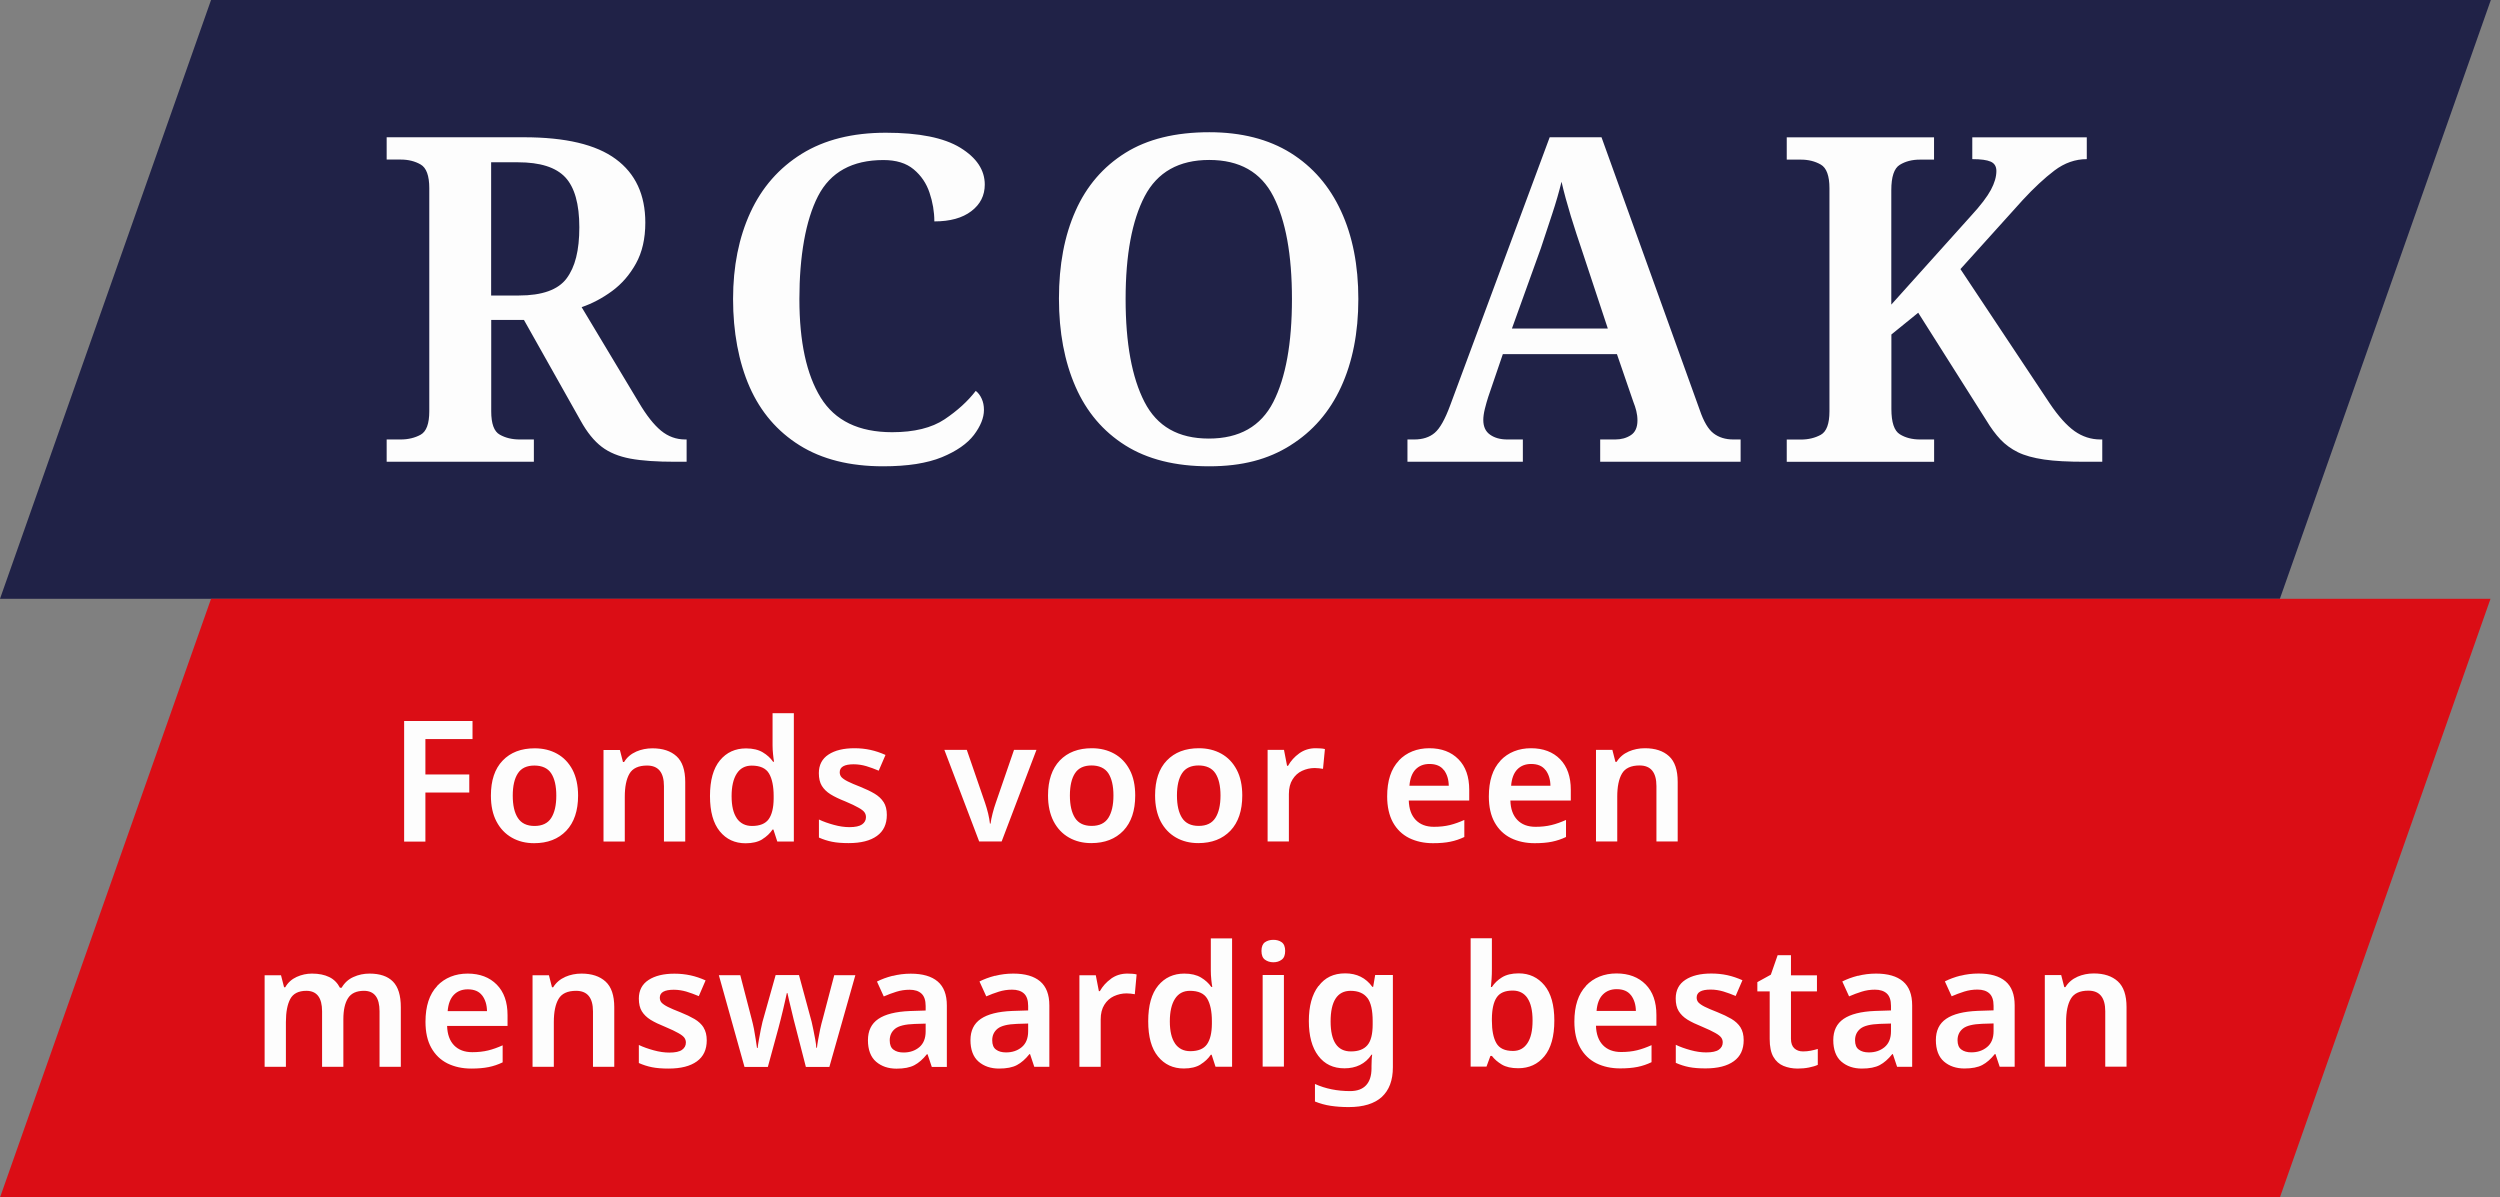 <?xml version="1.0" encoding="UTF-8"?>
<svg xmlns="http://www.w3.org/2000/svg" width="119" height="57" viewBox="0 0 119 57" fill="none">
  <rect x="0" y="0" width="119" height="57" fill="#808080" stroke="none"/>
  <g clip-path="url(#clip0_209_848)">
    <path d="M10.046 0L0 28.502H108.522L118.564 0H10.046Z" fill="#202247"></path>
    <mask id="mask0_209_848" style="mask-type:luminance" maskUnits="userSpaceOnUse" x="0" y="0" width="119" height="57">
      <path d="M118.564 0H0V57H118.564V0Z" fill="white"></path>
    </mask>
    <g mask="url(#mask0_209_848)">
      <path d="M92.064 21.98V20.919H91.394C91.019 20.919 90.696 20.837 90.432 20.671C90.164 20.506 90.03 20.104 90.03 19.469V15.922L91.307 14.886L94.551 20.013C94.767 20.372 94.992 20.675 95.221 20.919C95.453 21.164 95.729 21.365 96.052 21.526C96.375 21.684 96.793 21.798 97.297 21.873C97.802 21.948 98.452 21.98 99.244 21.98H100.068V20.919H99.981C99.536 20.919 99.122 20.785 98.748 20.521C98.374 20.253 97.975 19.812 97.558 19.189L93.317 12.809L96.281 9.522C96.813 8.946 97.317 8.477 97.794 8.115C98.271 7.756 98.783 7.575 99.331 7.575V6.538H93.881V7.575C94.283 7.575 94.574 7.614 94.755 7.693C94.937 7.772 95.028 7.922 95.028 8.138C95.028 8.414 94.941 8.71 94.767 9.037C94.594 9.36 94.279 9.778 93.814 10.282L90.026 14.499V9.049C90.026 8.414 90.16 8.012 90.428 7.847C90.696 7.681 91.015 7.598 91.39 7.598H92.06V6.538H85.049V7.598H85.719C86.081 7.598 86.397 7.677 86.672 7.835C86.944 7.993 87.082 8.371 87.082 8.958V19.579C87.082 20.171 86.944 20.541 86.672 20.695C86.397 20.845 86.081 20.923 85.719 20.923H85.049V21.983H92.06L92.064 21.98ZM73.332 11.855C73.521 11.291 73.702 10.739 73.883 10.188C74.065 9.64 74.211 9.128 74.329 8.651C74.443 9.155 74.593 9.699 74.77 10.282C74.952 10.866 75.133 11.433 75.322 11.981L76.532 15.638H71.968L73.332 11.851V11.855ZM72.488 21.98V20.919H71.751C71.42 20.919 71.144 20.845 70.928 20.691C70.711 20.541 70.605 20.305 70.605 19.989C70.605 19.843 70.628 19.67 70.679 19.461C70.731 19.252 70.786 19.059 70.841 18.89L71.535 16.856H76.966L77.746 19.126C77.805 19.272 77.852 19.414 77.888 19.56C77.923 19.706 77.943 19.855 77.943 20.013C77.943 20.344 77.836 20.58 77.628 20.714C77.419 20.852 77.17 20.919 76.883 20.919H76.169V21.98H82.853V20.919H82.507C82.132 20.919 81.817 20.821 81.565 20.628C81.312 20.435 81.092 20.06 80.906 19.512L76.232 6.534H73.765L69.028 19.296C68.784 19.958 68.539 20.395 68.291 20.604C68.047 20.813 67.72 20.919 67.318 20.919H66.995V21.98H72.488ZM54.478 19.134C53.879 17.971 53.579 16.34 53.579 14.235C53.579 12.131 53.883 10.499 54.486 9.344C55.092 8.19 56.117 7.614 57.559 7.614C59.002 7.614 60.019 8.19 60.61 9.344C61.201 10.499 61.497 12.127 61.497 14.235C61.497 16.344 61.201 17.975 60.61 19.134C60.019 20.293 58.994 20.876 57.54 20.876C56.086 20.876 55.077 20.297 54.478 19.134ZM61.422 21.199C62.482 20.537 63.286 19.611 63.834 18.421C64.382 17.23 64.657 15.835 64.657 14.235C64.657 12.635 64.385 11.24 63.834 10.05C63.286 8.86 62.486 7.937 61.434 7.279C60.381 6.625 59.089 6.294 57.563 6.294C55.948 6.294 54.615 6.621 53.563 7.279C52.511 7.937 51.719 8.856 51.195 10.038C50.667 11.22 50.406 12.611 50.406 14.212C50.406 15.812 50.67 17.211 51.195 18.409C51.719 19.607 52.511 20.537 53.563 21.199C54.615 21.861 55.944 22.196 57.544 22.196C59.144 22.196 60.366 21.865 61.426 21.199M44.834 21.763C45.531 21.475 46.04 21.12 46.359 20.703C46.674 20.285 46.836 19.887 46.836 19.512C46.836 19.311 46.8 19.13 46.725 18.972C46.654 18.815 46.56 18.693 46.446 18.606C46.071 19.095 45.575 19.548 44.964 19.958C44.349 20.368 43.517 20.573 42.465 20.573C40.877 20.573 39.746 20.025 39.068 18.929C38.39 17.834 38.051 16.269 38.051 14.235C38.051 12.202 38.347 10.483 38.938 9.336C39.529 8.19 40.569 7.618 42.051 7.618C42.658 7.618 43.135 7.764 43.49 8.06C43.844 8.355 44.097 8.726 44.246 9.175C44.396 9.62 44.475 10.077 44.475 10.539C45.224 10.539 45.811 10.377 46.237 10.05C46.662 9.727 46.875 9.305 46.875 8.785C46.875 8.091 46.485 7.508 45.709 7.031C44.928 6.554 43.746 6.318 42.162 6.318C40.577 6.318 39.241 6.653 38.161 7.323C37.082 7.993 36.266 8.923 35.718 10.113C35.17 11.303 34.894 12.678 34.894 14.235C34.894 15.792 35.158 17.23 35.682 18.421C36.207 19.611 37.003 20.537 38.063 21.199C39.123 21.861 40.447 22.196 42.032 22.196C43.202 22.196 44.132 22.05 44.834 21.763ZM23.378 7.725H24.655C25.708 7.725 26.456 7.961 26.906 8.438C27.351 8.915 27.576 9.707 27.576 10.818C27.576 11.93 27.375 12.71 26.969 13.254C26.567 13.794 25.806 14.066 24.699 14.066H23.378V7.725ZM25.412 21.98V20.919H24.742C24.38 20.919 24.064 20.845 23.792 20.691C23.516 20.541 23.382 20.167 23.382 19.575V15.228H24.939L27.643 20.033C27.946 20.58 28.277 20.99 28.64 21.266C28.998 21.542 29.456 21.727 30.003 21.83C30.551 21.932 31.265 21.98 32.143 21.98H32.683V20.919H32.62C32.187 20.919 31.801 20.777 31.462 20.498C31.123 20.218 30.772 19.773 30.413 19.166L27.686 14.621C28.191 14.448 28.675 14.192 29.136 13.853C29.598 13.514 29.976 13.077 30.271 12.544C30.567 12.012 30.717 11.362 30.717 10.598C30.717 9.269 30.248 8.261 29.31 7.571C28.372 6.877 26.914 6.534 24.939 6.534H18.405V7.595H19.075C19.433 7.595 19.753 7.673 20.025 7.831C20.297 7.989 20.434 8.367 20.434 8.954V19.575C20.434 20.167 20.297 20.537 20.025 20.691C19.753 20.84 19.433 20.919 19.075 20.919H18.405V21.98H25.412Z" fill="#FDFDFD"></path>
    </g>
    <path d="M10.046 28.502L0 57H108.522L118.548 28.502H10.046Z" fill="#DB0D15"></path>
    <mask id="mask1_209_848" style="mask-type:luminance" maskUnits="userSpaceOnUse" x="0" y="0" width="119" height="57">
      <path d="M118.564 0H0V57H118.564V0Z" fill="white"></path>
    </mask>
    <g mask="url(#mask1_209_848)">
      <path d="M98.89 46.493C98.645 46.6 98.456 46.761 98.314 46.986H98.259L98.113 46.414H97.333V50.773H98.346V48.641C98.346 48.164 98.421 47.798 98.571 47.542C98.72 47.285 99 47.155 99.406 47.155C99.942 47.155 100.21 47.483 100.21 48.137V50.773H101.223V47.936C101.223 47.372 101.085 46.966 100.809 46.714C100.533 46.462 100.151 46.336 99.662 46.336C99.39 46.336 99.13 46.387 98.886 46.493M94.894 48.716V49.087C94.894 49.417 94.791 49.67 94.586 49.839C94.381 50.009 94.133 50.092 93.837 50.092C93.64 50.092 93.479 50.048 93.361 49.958C93.238 49.871 93.179 49.721 93.179 49.512C93.179 49.28 93.266 49.098 93.435 48.96C93.609 48.822 93.916 48.748 94.362 48.732L94.894 48.716ZM93.313 46.442C93.037 46.513 92.793 46.604 92.576 46.714L92.899 47.423C93.096 47.337 93.297 47.262 93.498 47.199C93.699 47.136 93.908 47.104 94.129 47.104C94.369 47.104 94.559 47.163 94.693 47.285C94.827 47.408 94.894 47.605 94.894 47.877V48.093L94.137 48.117C93.467 48.145 92.966 48.271 92.639 48.495C92.308 48.72 92.147 49.059 92.147 49.508C92.147 49.958 92.277 50.308 92.533 50.529C92.789 50.75 93.116 50.86 93.506 50.86C93.865 50.86 94.149 50.805 94.358 50.694C94.567 50.584 94.763 50.411 94.953 50.174H94.984L95.185 50.777H95.898V47.853C95.898 47.337 95.753 46.958 95.461 46.71C95.169 46.462 94.74 46.34 94.18 46.34C93.881 46.34 93.593 46.375 93.317 46.446M90.011 48.72V49.09C90.011 49.422 89.908 49.674 89.707 49.843C89.502 50.013 89.254 50.095 88.958 50.095C88.761 50.095 88.6 50.052 88.481 49.961C88.359 49.875 88.3 49.725 88.3 49.516C88.3 49.283 88.387 49.102 88.556 48.964C88.73 48.826 89.037 48.752 89.482 48.736L90.014 48.72H90.011ZM88.43 46.446C88.154 46.517 87.91 46.608 87.693 46.718L88.016 47.427C88.213 47.341 88.414 47.266 88.615 47.203C88.816 47.14 89.025 47.108 89.246 47.108C89.486 47.108 89.676 47.167 89.81 47.289C89.944 47.411 90.011 47.609 90.011 47.88V48.097L89.254 48.121C88.584 48.148 88.083 48.275 87.756 48.499C87.425 48.724 87.264 49.063 87.264 49.512C87.264 49.961 87.394 50.312 87.65 50.533C87.906 50.754 88.233 50.864 88.623 50.864C88.982 50.864 89.266 50.809 89.475 50.698C89.683 50.588 89.88 50.415 90.07 50.178H90.101L90.302 50.781H91.019V47.857C91.019 47.341 90.874 46.962 90.582 46.714C90.29 46.466 89.861 46.343 89.301 46.343C89.002 46.343 88.714 46.379 88.438 46.45M85.411 49.902C85.305 49.804 85.25 49.65 85.25 49.449V47.191H86.487V46.426H85.25V45.469H84.615L84.292 46.395L83.65 46.749V47.191H84.237V49.457C84.237 49.819 84.296 50.107 84.414 50.308C84.532 50.513 84.694 50.655 84.895 50.738C85.1 50.821 85.325 50.864 85.569 50.864C85.758 50.864 85.936 50.848 86.109 50.813C86.282 50.777 86.42 50.738 86.527 50.687V49.93C86.424 49.961 86.314 49.989 86.192 50.013C86.07 50.036 85.951 50.048 85.825 50.048C85.652 50.048 85.514 49.997 85.407 49.898M82.85 48.905C82.747 48.744 82.601 48.61 82.416 48.499C82.227 48.389 82.006 48.282 81.75 48.18C81.486 48.078 81.285 47.991 81.143 47.92C81.001 47.849 80.903 47.778 80.844 47.715C80.788 47.652 80.761 47.573 80.761 47.483C80.761 47.23 80.981 47.104 81.427 47.104C81.632 47.104 81.829 47.136 82.022 47.191C82.215 47.25 82.412 47.321 82.617 47.408L82.94 46.659C82.7 46.552 82.459 46.47 82.219 46.418C81.983 46.367 81.726 46.34 81.458 46.34C80.942 46.34 80.532 46.438 80.225 46.639C79.917 46.84 79.764 47.136 79.764 47.526C79.764 47.774 79.811 47.975 79.906 48.129C80 48.282 80.138 48.42 80.323 48.535C80.509 48.649 80.741 48.759 81.017 48.87C81.297 48.988 81.506 49.087 81.648 49.169C81.789 49.248 81.884 49.323 81.931 49.39C81.979 49.457 82.002 49.532 82.002 49.618C82.002 49.764 81.939 49.879 81.817 49.965C81.695 50.052 81.494 50.095 81.214 50.095C80.981 50.095 80.737 50.06 80.477 49.989C80.217 49.918 79.981 49.835 79.768 49.733V50.592C79.973 50.683 80.181 50.75 80.398 50.793C80.615 50.836 80.875 50.856 81.183 50.856C81.766 50.856 82.215 50.742 82.53 50.513C82.846 50.285 82.999 49.953 82.999 49.512C82.999 49.264 82.948 49.063 82.846 48.901M77.639 47.376C77.785 47.573 77.864 47.821 77.868 48.121H75.996C76.024 47.778 76.122 47.518 76.292 47.344C76.461 47.171 76.682 47.084 76.954 47.084C77.265 47.084 77.494 47.183 77.639 47.38M75.496 46.927C75.125 47.317 74.94 47.885 74.94 48.629C74.94 49.122 75.031 49.536 75.216 49.867C75.401 50.198 75.657 50.446 75.988 50.612C76.319 50.773 76.694 50.856 77.119 50.856C77.442 50.856 77.718 50.832 77.947 50.785C78.179 50.738 78.4 50.663 78.613 50.56V49.749C78.376 49.855 78.148 49.938 77.923 49.993C77.699 50.048 77.446 50.076 77.166 50.076C76.796 50.076 76.508 49.965 76.299 49.749C76.091 49.532 75.98 49.224 75.968 48.826H78.845V48.314C78.845 47.691 78.676 47.207 78.333 46.86C77.99 46.513 77.529 46.336 76.946 46.336C76.363 46.336 75.862 46.533 75.492 46.923M72.705 47.51C72.867 47.746 72.95 48.101 72.95 48.578C72.95 49.055 72.871 49.402 72.709 49.65C72.548 49.898 72.319 50.025 72.019 50.025C71.633 50.025 71.369 49.902 71.227 49.654C71.085 49.406 71.014 49.051 71.014 48.586V48.495C71.018 48.038 71.093 47.703 71.239 47.483C71.385 47.262 71.637 47.151 72.004 47.151C72.307 47.151 72.544 47.27 72.705 47.506M71.014 44.661H70.002V50.769H70.758L70.944 50.261H71.014C71.133 50.419 71.29 50.553 71.484 50.671C71.68 50.789 71.941 50.848 72.268 50.848C72.784 50.848 73.198 50.659 73.513 50.277C73.828 49.894 73.986 49.331 73.986 48.582C73.986 47.833 73.828 47.282 73.517 46.903C73.202 46.525 72.796 46.332 72.291 46.332C71.964 46.332 71.7 46.395 71.495 46.521C71.29 46.647 71.133 46.801 71.014 46.982H70.967C70.979 46.891 70.987 46.765 70.999 46.604C71.011 46.442 71.014 46.276 71.014 46.107V44.661ZM65.087 47.498C65.257 47.723 65.339 48.093 65.339 48.606V48.759C65.339 49.224 65.257 49.556 65.087 49.752C64.918 49.95 64.657 50.048 64.303 50.048C63.66 50.048 63.337 49.571 63.337 48.617C63.337 47.664 63.653 47.163 64.287 47.163C64.65 47.163 64.918 47.278 65.087 47.502M62.754 46.939C62.45 47.341 62.301 47.896 62.301 48.602C62.301 49.307 62.45 49.863 62.75 50.257C63.05 50.655 63.463 50.852 63.995 50.852C64.267 50.852 64.516 50.801 64.732 50.694C64.949 50.588 65.134 50.426 65.284 50.202H65.316C65.304 50.265 65.296 50.352 65.292 50.458C65.288 50.564 65.284 50.659 65.284 50.738V50.852C65.284 51.207 65.197 51.475 65.024 51.66C64.851 51.845 64.598 51.936 64.263 51.936C63.649 51.936 63.089 51.822 62.592 51.597V52.432C62.829 52.527 63.077 52.598 63.341 52.637C63.605 52.677 63.889 52.697 64.2 52.697C64.898 52.697 65.422 52.535 65.773 52.216C66.124 51.892 66.301 51.424 66.301 50.801V46.41H65.458L65.363 46.974H65.324C65.012 46.544 64.583 46.332 64.031 46.332C63.479 46.332 63.065 46.533 62.766 46.935M60.102 50.769H61.114V46.41H60.102V50.769ZM60.212 44.85C60.102 44.929 60.046 45.067 60.046 45.264C60.046 45.461 60.102 45.603 60.212 45.681C60.322 45.76 60.452 45.804 60.61 45.804C60.768 45.804 60.898 45.764 61.008 45.681C61.118 45.603 61.174 45.461 61.174 45.264C61.174 45.067 61.118 44.929 61.008 44.85C60.898 44.771 60.768 44.736 60.61 44.736C60.452 44.736 60.322 44.775 60.212 44.85ZM55.932 49.67C55.766 49.429 55.684 49.079 55.684 48.617C55.684 48.156 55.766 47.798 55.928 47.545C56.09 47.289 56.33 47.163 56.641 47.163C57.043 47.163 57.319 47.289 57.465 47.538C57.611 47.786 57.686 48.145 57.686 48.61V48.74C57.682 49.173 57.603 49.496 57.449 49.713C57.296 49.926 57.032 50.036 56.657 50.036C56.342 50.036 56.101 49.914 55.932 49.674M57.146 50.667C57.351 50.541 57.512 50.387 57.635 50.206H57.674L57.859 50.777H58.647V44.669H57.635V46.198C57.635 46.332 57.642 46.477 57.658 46.631C57.674 46.789 57.69 46.903 57.705 46.978H57.658C57.536 46.801 57.37 46.651 57.166 46.529C56.961 46.407 56.697 46.343 56.373 46.343C55.861 46.343 55.443 46.533 55.128 46.915C54.813 47.297 54.655 47.861 54.655 48.61C54.655 49.358 54.809 49.91 55.12 50.288C55.431 50.671 55.841 50.86 56.35 50.86C56.677 50.86 56.941 50.797 57.146 50.671M52.886 46.588C52.661 46.749 52.483 46.947 52.353 47.179H52.306L52.16 46.422H51.38V50.781H52.393V48.523C52.393 48.243 52.452 48.011 52.566 47.829C52.681 47.644 52.834 47.506 53.02 47.419C53.209 47.333 53.41 47.285 53.623 47.285C53.682 47.285 53.749 47.289 53.824 47.297C53.898 47.305 53.961 47.313 54.017 47.325L54.103 46.383C54.044 46.367 53.973 46.355 53.891 46.351C53.808 46.347 53.733 46.343 53.662 46.343C53.366 46.343 53.106 46.426 52.882 46.588M48.94 48.72V49.09C48.94 49.422 48.838 49.674 48.637 49.843C48.432 50.013 48.184 50.095 47.888 50.095C47.691 50.095 47.529 50.052 47.411 49.961C47.289 49.875 47.23 49.725 47.23 49.516C47.23 49.283 47.317 49.102 47.486 48.964C47.66 48.826 47.967 48.752 48.412 48.736L48.944 48.72H48.94ZM47.36 46.446C47.084 46.517 46.84 46.608 46.623 46.718L46.946 47.427C47.143 47.341 47.344 47.266 47.545 47.203C47.746 47.14 47.955 47.108 48.176 47.108C48.416 47.108 48.605 47.167 48.739 47.289C48.873 47.411 48.94 47.609 48.94 47.88V48.097L48.184 48.121C47.514 48.148 47.013 48.275 46.686 48.499C46.355 48.724 46.194 49.063 46.194 49.512C46.194 49.961 46.324 50.312 46.58 50.533C46.836 50.754 47.163 50.864 47.553 50.864C47.912 50.864 48.196 50.809 48.404 50.698C48.613 50.588 48.81 50.415 49 50.178H49.031L49.232 50.781H49.949V47.857C49.949 47.341 49.803 46.962 49.512 46.714C49.22 46.466 48.795 46.343 48.231 46.343C47.931 46.343 47.644 46.379 47.368 46.45M44.061 48.724V49.094C44.061 49.425 43.959 49.678 43.758 49.847C43.553 50.017 43.305 50.099 43.009 50.099C42.812 50.099 42.651 50.056 42.532 49.965C42.41 49.879 42.351 49.729 42.351 49.52C42.351 49.288 42.438 49.106 42.607 48.968C42.781 48.83 43.088 48.755 43.533 48.74L44.065 48.724H44.061ZM42.481 46.45C42.205 46.521 41.961 46.611 41.744 46.722L42.067 47.431C42.264 47.344 42.465 47.27 42.666 47.207C42.867 47.144 43.076 47.112 43.297 47.112C43.537 47.112 43.726 47.171 43.86 47.293C43.994 47.416 44.061 47.612 44.061 47.885V48.101L43.305 48.125C42.635 48.153 42.134 48.279 41.807 48.503C41.476 48.728 41.314 49.067 41.314 49.516C41.314 49.965 41.444 50.316 41.701 50.537C41.957 50.758 42.284 50.868 42.674 50.868C43.033 50.868 43.316 50.813 43.525 50.702C43.734 50.592 43.931 50.419 44.12 50.182H44.152L44.353 50.785H45.07V47.861C45.07 47.344 44.925 46.966 44.633 46.718C44.341 46.47 43.916 46.347 43.352 46.347C43.053 46.347 42.765 46.383 42.489 46.454M38.351 50.785H39.478L40.715 46.418H39.71L39.163 48.499C39.119 48.645 39.08 48.807 39.04 48.988C39.001 49.169 38.969 49.343 38.942 49.5C38.914 49.662 38.895 49.784 38.887 49.871H38.855C38.851 49.776 38.836 49.646 38.808 49.489C38.78 49.331 38.749 49.173 38.717 49.02C38.682 48.866 38.654 48.74 38.635 48.641L38.032 46.414H36.92L36.294 48.641C36.274 48.72 36.246 48.842 36.215 49C36.183 49.157 36.152 49.319 36.124 49.489C36.093 49.654 36.073 49.784 36.065 49.883H36.033C36.018 49.78 35.998 49.646 35.974 49.484C35.951 49.323 35.919 49.154 35.888 48.976C35.852 48.803 35.817 48.641 35.777 48.499L35.237 46.418H34.217L35.438 50.785H36.55L37.058 48.921C37.086 48.819 37.117 48.692 37.157 48.539C37.196 48.385 37.235 48.223 37.275 48.058C37.31 47.888 37.346 47.735 37.381 47.597C37.413 47.459 37.436 47.349 37.452 47.274H37.484C37.499 47.349 37.523 47.455 37.555 47.597C37.586 47.735 37.622 47.888 37.665 48.054C37.704 48.219 37.744 48.381 37.779 48.531C37.819 48.684 37.85 48.811 37.878 48.913L38.359 50.785H38.351ZM33.495 48.913C33.393 48.752 33.247 48.617 33.062 48.507C32.873 48.397 32.652 48.29 32.396 48.188C32.132 48.086 31.931 47.999 31.789 47.928C31.647 47.857 31.548 47.786 31.489 47.723C31.434 47.66 31.407 47.581 31.407 47.49C31.407 47.238 31.627 47.112 32.073 47.112C32.278 47.112 32.475 47.144 32.668 47.199C32.861 47.258 33.058 47.329 33.263 47.416L33.586 46.667C33.346 46.56 33.105 46.477 32.865 46.426C32.628 46.375 32.372 46.347 32.104 46.347C31.588 46.347 31.178 46.446 30.87 46.647C30.563 46.848 30.409 47.144 30.409 47.534C30.409 47.782 30.457 47.983 30.551 48.137C30.646 48.29 30.784 48.428 30.969 48.543C31.154 48.657 31.387 48.767 31.663 48.878C31.942 48.996 32.151 49.094 32.293 49.177C32.435 49.256 32.53 49.331 32.577 49.398C32.624 49.465 32.648 49.54 32.648 49.626C32.648 49.772 32.585 49.886 32.463 49.973C32.341 50.06 32.14 50.103 31.86 50.103C31.631 50.103 31.383 50.068 31.123 49.997C30.863 49.926 30.626 49.843 30.409 49.741V50.6C30.614 50.691 30.823 50.758 31.04 50.801C31.257 50.844 31.517 50.864 31.824 50.864C32.408 50.864 32.857 50.75 33.172 50.521C33.487 50.292 33.641 49.961 33.641 49.52C33.641 49.272 33.59 49.071 33.487 48.909M26.906 46.501C26.662 46.608 26.472 46.769 26.33 46.994H26.275L26.129 46.422H25.349V50.781H26.362V48.649C26.362 48.172 26.437 47.806 26.587 47.55C26.736 47.293 27.016 47.163 27.422 47.163C27.958 47.163 28.226 47.49 28.226 48.145V50.781H29.239V47.944C29.239 47.38 29.101 46.974 28.825 46.722C28.549 46.47 28.167 46.343 27.678 46.343C27.406 46.343 27.146 46.395 26.902 46.501M22.953 47.384C23.099 47.581 23.177 47.829 23.181 48.129H21.309C21.337 47.786 21.436 47.526 21.605 47.352C21.774 47.179 21.995 47.092 22.267 47.092C22.578 47.092 22.807 47.191 22.953 47.388M20.809 46.935C20.439 47.325 20.253 47.892 20.253 48.637C20.253 49.13 20.344 49.544 20.529 49.875C20.714 50.206 20.971 50.454 21.302 50.62C21.633 50.781 22.007 50.864 22.433 50.864C22.752 50.864 23.032 50.84 23.26 50.793C23.493 50.746 23.713 50.671 23.926 50.568V49.757C23.69 49.863 23.461 49.946 23.237 50.001C23.012 50.056 22.76 50.084 22.48 50.084C22.11 50.084 21.822 49.973 21.613 49.757C21.404 49.54 21.294 49.232 21.282 48.834H24.159V48.322C24.159 47.699 23.989 47.215 23.646 46.868C23.304 46.521 22.843 46.343 22.259 46.343C21.676 46.343 21.175 46.541 20.805 46.931M16.825 46.505C16.584 46.611 16.395 46.785 16.261 47.017H16.182C16.064 46.789 15.894 46.615 15.674 46.509C15.449 46.399 15.177 46.343 14.85 46.343C14.598 46.343 14.357 46.395 14.121 46.501C13.888 46.608 13.707 46.769 13.577 46.994H13.522L13.376 46.422H12.596V50.781H13.609V48.649C13.609 48.172 13.68 47.806 13.817 47.55C13.955 47.293 14.212 47.163 14.582 47.163C15.079 47.163 15.331 47.486 15.331 48.137V50.781H16.344V48.515C16.344 48.074 16.419 47.743 16.568 47.51C16.718 47.278 16.97 47.163 17.325 47.163C17.818 47.163 18.066 47.486 18.066 48.137V50.781H19.079V47.944C19.079 47.38 18.953 46.974 18.704 46.722C18.456 46.47 18.086 46.343 17.589 46.343C17.321 46.343 17.065 46.395 16.825 46.505Z" fill="#FDFDFD"></path>
    </g>
    <mask id="mask2_209_848" style="mask-type:luminance" maskUnits="userSpaceOnUse" x="0" y="0" width="119" height="57">
      <path d="M118.564 0H0V57H118.564V0Z" fill="white"></path>
    </mask>
    <g mask="url(#mask2_209_848)">
      <path d="M77.525 35.773C77.281 35.88 77.092 36.041 76.95 36.266H76.895L76.749 35.695H75.969V40.053H76.981V37.921C76.981 37.444 77.056 37.078 77.206 36.822C77.356 36.566 77.636 36.436 78.042 36.436C78.578 36.436 78.846 36.763 78.846 37.417V40.053H79.858V37.216C79.858 36.652 79.721 36.246 79.445 35.994C79.169 35.742 78.787 35.616 78.298 35.616C78.026 35.616 77.766 35.667 77.521 35.773M73.572 36.656C73.718 36.853 73.797 37.102 73.801 37.401H71.929C71.957 37.058 72.055 36.798 72.221 36.625C72.39 36.451 72.611 36.365 72.883 36.365C73.194 36.365 73.423 36.463 73.569 36.66M71.424 36.207C71.054 36.597 70.869 37.165 70.869 37.91C70.869 38.402 70.96 38.816 71.145 39.147C71.33 39.478 71.586 39.726 71.917 39.892C72.248 40.053 72.623 40.136 73.048 40.136C73.371 40.136 73.647 40.113 73.876 40.065C74.104 40.018 74.329 39.943 74.542 39.841V39.029C74.305 39.135 74.077 39.218 73.848 39.273C73.624 39.328 73.371 39.356 73.092 39.356C72.721 39.356 72.433 39.246 72.225 39.029C72.016 38.812 71.905 38.505 71.894 38.107H74.77V37.594C74.77 36.971 74.601 36.487 74.262 36.14C73.923 35.793 73.458 35.616 72.875 35.616C72.291 35.616 71.791 35.813 71.421 36.203M68.733 36.656C68.879 36.853 68.957 37.102 68.961 37.401H67.089C67.117 37.058 67.215 36.798 67.381 36.625C67.55 36.451 67.771 36.365 68.043 36.365C68.354 36.365 68.583 36.463 68.729 36.66M66.585 36.207C66.214 36.597 66.029 37.165 66.029 37.91C66.029 38.402 66.124 38.816 66.305 39.147C66.49 39.478 66.746 39.726 67.078 39.892C67.409 40.053 67.783 40.136 68.209 40.136C68.532 40.136 68.808 40.113 69.036 40.065C69.269 40.018 69.489 39.943 69.702 39.841V39.029C69.466 39.135 69.237 39.218 69.013 39.273C68.788 39.328 68.536 39.356 68.256 39.356C67.885 39.356 67.598 39.246 67.389 39.029C67.18 38.812 67.07 38.505 67.058 38.107H69.935V37.594C69.935 36.971 69.765 36.487 69.422 36.14C69.08 35.793 68.618 35.616 68.035 35.616C67.452 35.616 66.951 35.813 66.581 36.203M61.844 35.86C61.619 36.022 61.442 36.219 61.312 36.451H61.264L61.118 35.695H60.338V40.053H61.351V37.795C61.351 37.515 61.41 37.283 61.525 37.102C61.639 36.916 61.792 36.778 61.978 36.692C62.167 36.605 62.364 36.558 62.581 36.558C62.64 36.558 62.707 36.562 62.782 36.57C62.857 36.577 62.92 36.585 62.975 36.597L63.066 35.655C63.006 35.639 62.935 35.628 62.853 35.624C62.77 35.62 62.695 35.616 62.624 35.616C62.328 35.616 62.068 35.699 61.844 35.86ZM56.267 36.806C56.429 36.558 56.693 36.436 57.051 36.436C57.41 36.436 57.686 36.558 57.851 36.806C58.013 37.054 58.096 37.405 58.096 37.866C58.096 38.327 58.013 38.682 57.851 38.934C57.69 39.186 57.426 39.313 57.059 39.313C56.693 39.313 56.429 39.186 56.267 38.934C56.105 38.682 56.023 38.327 56.023 37.866C56.023 37.405 56.105 37.05 56.267 36.806ZM58.868 36.641C58.691 36.306 58.447 36.049 58.135 35.876C57.824 35.703 57.469 35.616 57.067 35.616C56.425 35.616 55.916 35.809 55.542 36.199C55.167 36.589 54.982 37.145 54.982 37.866C54.982 38.347 55.073 38.757 55.246 39.096C55.424 39.435 55.668 39.691 55.979 39.868C56.291 40.046 56.645 40.132 57.039 40.132C57.682 40.132 58.19 39.935 58.569 39.541C58.943 39.147 59.132 38.587 59.132 37.866C59.132 37.385 59.045 36.975 58.868 36.641ZM51.171 36.806C51.333 36.558 51.597 36.436 51.956 36.436C52.314 36.436 52.59 36.558 52.756 36.806C52.917 37.054 53 37.405 53 37.866C53 38.327 52.917 38.682 52.756 38.934C52.594 39.186 52.33 39.313 51.963 39.313C51.597 39.313 51.333 39.186 51.171 38.934C51.01 38.682 50.927 38.327 50.927 37.866C50.927 37.405 51.01 37.05 51.171 36.806ZM53.772 36.641C53.595 36.306 53.351 36.049 53.039 35.876C52.728 35.703 52.373 35.616 51.971 35.616C51.329 35.616 50.821 35.809 50.446 36.199C50.076 36.589 49.886 37.145 49.886 37.866C49.886 38.347 49.977 38.757 50.151 39.096C50.328 39.435 50.572 39.691 50.883 39.868C51.195 40.046 51.55 40.132 51.944 40.132C52.586 40.132 53.094 39.935 53.473 39.541C53.847 39.147 54.036 38.587 54.036 37.866C54.036 37.385 53.95 36.975 53.772 36.641ZM47.679 40.053L49.335 35.695H48.267L47.4 38.213C47.344 38.371 47.293 38.54 47.246 38.725C47.199 38.911 47.167 39.068 47.151 39.202H47.12C47.108 39.072 47.08 38.914 47.037 38.729C46.99 38.54 46.942 38.371 46.887 38.213L46.02 35.695H44.952L46.608 40.053H47.683H47.679ZM42.059 38.181C41.957 38.02 41.811 37.886 41.626 37.776C41.437 37.665 41.216 37.559 40.96 37.456C40.696 37.354 40.495 37.267 40.353 37.196C40.211 37.125 40.112 37.054 40.053 36.991C39.998 36.928 39.971 36.849 39.971 36.759C39.971 36.507 40.191 36.38 40.637 36.38C40.842 36.38 41.039 36.412 41.232 36.467C41.425 36.526 41.622 36.597 41.827 36.684L42.15 35.935C41.91 35.829 41.669 35.746 41.433 35.695C41.192 35.643 40.94 35.616 40.672 35.616C40.16 35.616 39.746 35.714 39.439 35.915C39.131 36.116 38.977 36.412 38.977 36.802C38.977 37.05 39.025 37.251 39.119 37.405C39.214 37.559 39.352 37.697 39.537 37.811C39.722 37.925 39.955 38.036 40.235 38.146C40.514 38.264 40.723 38.363 40.865 38.446C41.007 38.524 41.102 38.599 41.149 38.666C41.196 38.733 41.22 38.808 41.22 38.895C41.22 39.041 41.157 39.155 41.035 39.242C40.913 39.328 40.712 39.372 40.432 39.372C40.199 39.372 39.955 39.336 39.695 39.265C39.435 39.194 39.198 39.112 38.981 39.009V39.868C39.186 39.959 39.395 40.026 39.612 40.069C39.829 40.113 40.089 40.132 40.396 40.132C40.98 40.132 41.429 40.018 41.744 39.789C42.059 39.561 42.213 39.23 42.213 38.788C42.213 38.54 42.162 38.339 42.059 38.178M35.072 38.95C34.906 38.71 34.824 38.359 34.824 37.898C34.824 37.437 34.906 37.078 35.068 36.826C35.23 36.57 35.47 36.443 35.781 36.443C36.183 36.443 36.459 36.57 36.605 36.818C36.751 37.066 36.826 37.425 36.826 37.89V38.02C36.822 38.453 36.743 38.777 36.589 38.993C36.435 39.206 36.171 39.316 35.797 39.316C35.482 39.316 35.241 39.194 35.072 38.954M36.286 39.947C36.491 39.821 36.652 39.667 36.774 39.486H36.814L36.999 40.057H37.787V33.949H36.774V35.478C36.774 35.612 36.782 35.758 36.798 35.911C36.814 36.069 36.83 36.183 36.845 36.258H36.798C36.676 36.081 36.51 35.931 36.305 35.809C36.1 35.687 35.836 35.624 35.513 35.624C34.997 35.624 34.583 35.813 34.268 36.195C33.953 36.577 33.795 37.141 33.795 37.89C33.795 38.639 33.953 39.19 34.26 39.569C34.571 39.951 34.981 40.14 35.49 40.14C35.817 40.14 36.081 40.077 36.286 39.951M30.283 35.777C30.039 35.884 29.846 36.045 29.708 36.27H29.653L29.507 35.699H28.727V40.057H29.74V37.925C29.74 37.448 29.814 37.082 29.964 36.826C30.114 36.57 30.394 36.44 30.8 36.44C31.336 36.44 31.604 36.767 31.604 37.421V40.057H32.617V37.22C32.617 36.656 32.479 36.25 32.203 35.998C31.927 35.746 31.545 35.62 31.056 35.62C30.784 35.62 30.524 35.671 30.279 35.777M24.652 36.81C24.813 36.562 25.077 36.44 25.436 36.44C25.794 36.44 26.074 36.562 26.236 36.81C26.398 37.058 26.48 37.409 26.48 37.87C26.48 38.331 26.398 38.686 26.236 38.938C26.074 39.19 25.806 39.316 25.444 39.316C25.081 39.316 24.817 39.19 24.652 38.938C24.486 38.686 24.407 38.331 24.407 37.87C24.407 37.409 24.49 37.054 24.652 36.81ZM27.253 36.644C27.075 36.309 26.831 36.053 26.52 35.88C26.208 35.706 25.854 35.62 25.452 35.62C24.809 35.62 24.301 35.813 23.927 36.203C23.552 36.593 23.367 37.149 23.367 37.87C23.367 38.351 23.453 38.761 23.631 39.1C23.808 39.439 24.053 39.695 24.364 39.872C24.675 40.05 25.03 40.136 25.424 40.136C26.067 40.136 26.575 39.939 26.953 39.545C27.328 39.151 27.517 38.591 27.517 37.87C27.517 37.389 27.426 36.979 27.253 36.644ZM20.249 37.724H22.338V36.865H20.249V35.178H22.492V34.319H19.237V40.061H20.249V37.728V37.724Z" fill="#FDFDFD"></path>
    </g>
  </g>
  <defs>
    <clipPath id="clip0_209_848">
      <rect width="118.564" height="57" fill="white"></rect>
    </clipPath>
  </defs>
</svg>
